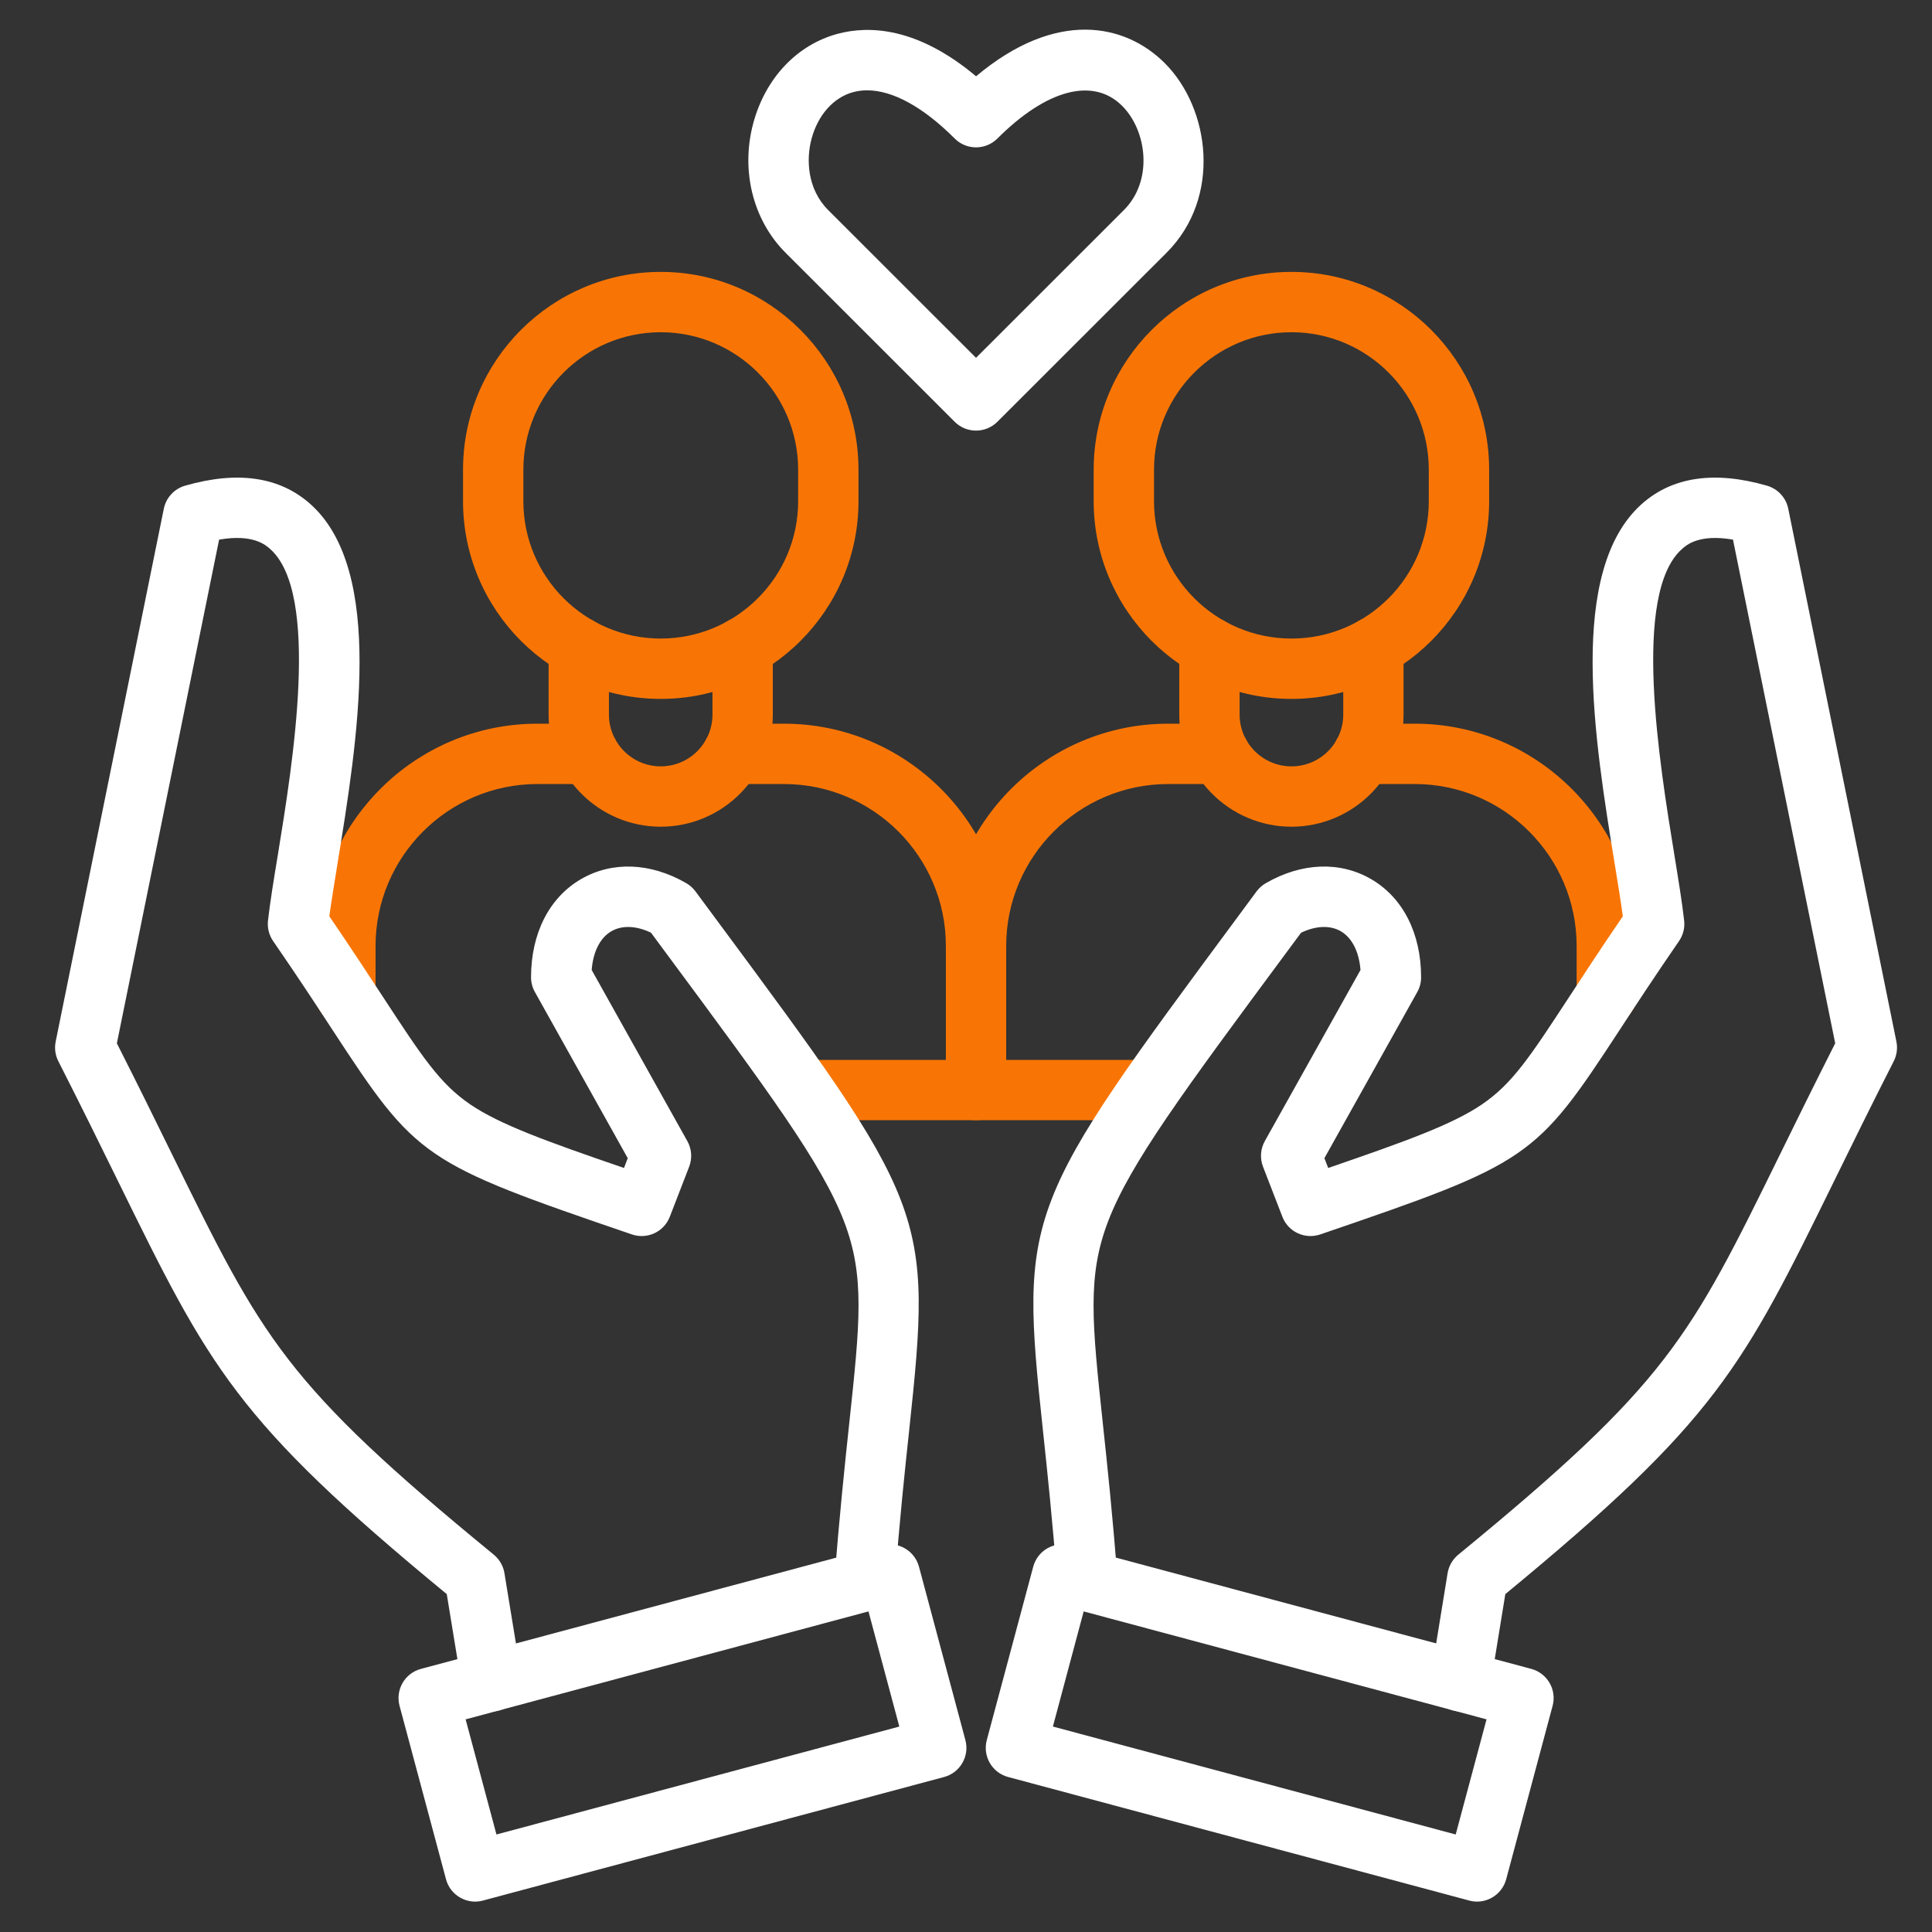 <svg xmlns="http://www.w3.org/2000/svg" xmlns:xlink="http://www.w3.org/1999/xlink" xmlns:svgjs="http://svgjs.dev/svgjs" id="Layer_1" viewBox="0 0 512 512" data-name="Layer 1" width="300" height="300"><rect x="0" y="0" width="512" height="512" fill="#333333" stroke="none"/><g width="100%" height="100%" transform="matrix(1,0,0,1,0,0)"><g fill-rule="evenodd"><g fill="#e75c3d"><path d="m258.657 258.687c-4.41 0-7.988-3.582-7.988-7.992 0-23.671-19.251-42.922-42.922-42.922h-13.603c-4.415 0-7.997-3.577-7.997-7.988s3.582-8.002 7.997-8.002h13.603c32.482 0 58.907 26.434 58.907 58.911 0 4.411-3.577 7.992-7.997 7.992zm-167.132 12.869c-4.411 0-7.988-3.582-7.988-7.992v-12.869c0-32.477 26.42-58.911 58.897-58.911h13.613c4.41 0 7.987 3.582 7.987 8.002s-3.577 7.988-7.987 7.988h-13.613c-23.657 0-42.908 19.251-42.908 42.922v12.869c0 4.41-3.582 7.992-8.002 7.992zm167.132 25.309h-45.831c-4.42 0-8.002-3.573-8.002-7.992s3.582-7.987 8.002-7.987h45.831c4.42 0 7.997 3.582 7.997 7.987s-3.577 7.992-7.997 7.992z" fill="#f87505" fill-opacity="1" data-original-color="#e75c3dff" stroke="none" stroke-opacity="1"></path><path d="m175.095 219.084c-16.38 0-29.71-13.339-29.71-29.729v-17.83c0-4.42 3.582-7.997 7.992-7.997s7.997 3.577 7.997 7.997v17.83c0 7.583 6.152 13.739 13.72 13.739s13.721-6.157 13.721-13.739v-17.83c0-4.42 3.582-7.997 7.992-7.997s7.997 3.577 7.997 7.997v17.83c0 16.389-13.33 29.729-29.71 29.729z" fill="#f87505" fill-opacity="1" data-original-color="#e75c3dff" stroke="none" stroke-opacity="1"></path><path d="m175.095 88.044c-20.07 0-36.398 16.342-36.398 36.422v8.359c0 20.07 16.328 36.398 36.398 36.398s36.422-16.328 36.422-36.398v-8.359c0-20.079-16.342-36.422-36.422-36.422zm0 97.169c-28.886 0-52.387-23.497-52.387-52.388v-8.359c0-28.9 23.501-52.411 52.387-52.411s52.411 23.511 52.411 52.411v8.359c0 28.891-23.511 52.388-52.411 52.388z" fill="#f87505" fill-opacity="1" data-original-color="#e75c3dff" stroke="none" stroke-opacity="1"></path><path d="m425.817 271.556c-4.41 0-7.992-3.582-7.992-7.992v-12.869c0-23.671-19.247-42.922-42.917-42.922h-13.631c-4.42 0-7.997-3.577-7.997-7.988s3.577-8.002 7.997-8.002h13.631c32.477 0 58.906 26.434 58.906 58.911v12.869c0 4.41-3.577 7.992-7.997 7.992zm-121.292 25.309h-45.869c-4.41 0-7.988-3.573-7.988-7.992v-38.178c0-32.477 26.439-58.911 58.925-58.911h13.612c4.41 0 7.988 3.582 7.988 8.002s-3.577 7.988-7.988 7.988h-13.612c-23.675 0-42.941 19.251-42.941 42.922v30.19h37.872c4.41 0 7.992 3.582 7.992 7.987s-3.582 7.992-7.992 7.992z" fill="#f87505" fill-opacity="1" data-original-color="#e75c3dff" stroke="none" stroke-opacity="1"></path><path d="m342.256 219.084c-16.399 0-29.738-13.339-29.738-29.729v-17.83c0-4.42 3.577-7.997 7.997-7.997s7.992 3.577 7.992 7.997v17.83c0 7.583 6.171 13.739 13.749 13.739s13.721-6.157 13.721-13.739v-17.83c0-4.42 3.577-7.997 7.992-7.997s7.988 3.577 7.988 7.997v17.83c0 16.389-13.321 29.729-29.701 29.729z" fill="#f87505" fill-opacity="1" data-original-color="#e75c3dff" stroke="none" stroke-opacity="1"></path><path d="m342.256 88.044c-20.089 0-36.431 16.342-36.431 36.422v8.359c0 20.07 16.342 36.398 36.431 36.398s36.389-16.328 36.389-36.398v-8.359c0-20.079-16.319-36.422-36.389-36.422zm0 97.169c-28.9 0-52.421-23.497-52.421-52.388v-8.359c0-28.9 23.52-52.411 52.421-52.411s52.383 23.511 52.383 52.411v8.359c0 28.891-23.502 52.388-52.383 52.388z" fill="#f87505" fill-opacity="1" data-original-color="#e75c3dff" stroke="none" stroke-opacity="1"></path></g><path d="m387.075 453.548c-.419 0-.857-.043-1.29-.113-4.359-.711-7.319-4.81-6.609-9.169l4.453-27.361c.32-1.921 1.318-3.662 2.829-4.9 55.536-45.52 61.269-57.188 85.369-106.3 4.189-8.538 8.91-18.14 14.521-29.22l-27.088-133.478c-8.971-1.553-12.313 1.407-13.514 2.48-13.33 11.828-5.968 56.887-2.019 81.1 1.111 6.82 2.071 12.709 2.589 17.378.221 1.911-.268 3.841-1.36 5.431-6.467 9.381-11.598 17.227-15.731 23.549-22.367 34.21-23.849 35.222-79.339 54.19-4.058 1.388-8.501-.668-10.04-4.678l-5.13-13.259c-.862-2.222-.687-4.712.471-6.792l25.36-45.351c-.391-4.858-2.25-8.539-5.239-10.271-2.829-1.628-6.604-1.478-10.51.4l-3.619 4.881c-27.681 37.392-41.571 56.148-47.483 71.512-5.606 14.558-4.297 26.857-1.417 53.809 1.167 10.878 2.608 24.41 3.86 41.058.329 4.401-2.97 8.242-7.371 8.571-4.401.32-8.242-2.97-8.571-7.371-1.228-16.399-2.659-29.799-3.808-40.559-6.204-57.998-5.112-59.471 51.94-136.528l4.688-6.345c.659-.875 1.492-1.619 2.443-2.165 9.456-5.46 19.618-5.86 27.846-1.101 8.453 4.881 13.302 14.379 13.302 26.048 0 1.37-.348 2.711-1.012 3.902l-24.617 44.038 1.007 2.593c20.852-7.164 32.962-11.56 40.733-16.841 8.101-5.502 12.807-12.709 23.13-28.491 3.798-5.818 8.449-12.93 14.219-21.369-.513-3.822-1.271-8.458-2.118-13.659-5.371-32.901-12.732-77.96 7.178-95.639 8.11-7.192 19.27-8.811 33.16-4.81 2.857.829 5.032 3.182 5.62 6.1l28.66 141.221c.358 1.77.108 3.596-.711 5.21-6.119 12.031-11.198 22.377-15.679 31.508-24.382 49.681-31.174 63.519-87.252 109.699l-3.968 24.382c-.64 3.921-4.034 6.712-7.884 6.712z" fill="#ffffff" fill-opacity="1" data-original-color="#232c2fff" stroke="none" stroke-opacity="1"></path><path d="m279.028 457.553 106.747 28.604 8.171-30.51-106.761-28.603-8.157 30.51zm112.41 46.391c-.692 0-1.393-.099-2.071-.278l-122.2-32.741c-4.269-1.139-6.801-5.521-5.658-9.79l12.309-45.949c.551-2.043 1.878-3.794 3.719-4.853 1.84-1.059 4.02-1.351 6.072-.795l122.2 32.736c4.26 1.139 6.788 5.531 5.648 9.79l-12.299 45.948c-.551 2.052-1.892 3.794-3.719 4.853-1.233.706-2.612 1.078-4.001 1.078z" fill="#ffffff" fill-opacity="1" data-original-color="#232c2fff" stroke="none" stroke-opacity="1"></path><path d="m130.267 453.548c-3.841 0-7.23-2.791-7.88-6.712l-3.991-24.382c-56.04-46.137-62.828-59.98-87.2-109.6-4.49-9.16-9.588-19.529-15.731-31.607-.819-1.614-1.068-3.441-.711-5.21l28.66-141.221c.593-2.918 2.763-5.272 5.62-6.1 13.899-4.001 25.059-2.382 33.169 4.82 19.92 17.679 12.563 62.738 7.192 95.639-.842 5.192-1.6 9.828-2.118 13.65 5.766 8.44 10.416 15.552 14.219 21.369 10.327 15.782 15.039 22.988 23.13 28.491 7.781 5.281 19.877 9.677 40.738 16.841l.998-2.593-24.608-44.038c-.668-1.191-1.021-2.532-1.021-3.902 0-11.678 4.853-21.176 13.311-26.057 8.232-4.749 18.371-4.349 27.822 1.111.946.546 1.779 1.29 2.429 2.165l4.641 6.265c57.118 77.118 58.205 78.586 52.006 136.566-1.158 10.774-2.589 24.184-3.817 40.602-.339 4.401-4.161 7.691-8.571 7.371-4.41-.329-7.71-4.17-7.38-8.571 1.261-16.667 2.711-30.218 3.869-41.101 2.881-26.937 4.203-39.227-1.417-53.8-5.921-15.358-19.83-34.139-47.54-71.549l-3.563-4.82c-3.897-1.869-7.658-2.019-10.492-.391-2.989 1.723-4.848 5.413-5.229 10.271l25.351 45.351c1.163 2.08 1.341 4.57.48 6.792l-5.131 13.259c-1.548 4.01-5.978 6.067-10.04 4.678-55.489-18.969-56.981-19.981-79.349-54.2-4.119-6.312-9.259-14.158-15.731-23.539-1.092-1.591-1.572-3.521-1.36-5.431.518-4.669 1.478-10.548 2.603-17.368 3.949-24.212 11.297-69.271-2.033-81.109-1.21-1.073-4.547-4.043-13.528-2.48l-27.093 133.478c5.639 11.122 10.369 20.753 14.573 29.319 24.09 49.06 29.808 60.714 85.317 106.201 1.501 1.238 2.513 2.979 2.819 4.891l4.481 27.361c.711 4.359-2.236 8.468-6.599 9.178-.428.07-.871.113-1.299.113z" fill="#ffffff" fill-opacity="1" data-original-color="#232c2fff" stroke="none" stroke-opacity="1"></path><path d="m123.395 455.647 8.171 30.51 106.762-28.604-8.171-30.51-106.761 28.603zm2.523 48.298c-1.393 0-2.772-.372-4.001-1.078-1.84-1.059-3.182-2.801-3.723-4.853l-12.309-45.948c-1.139-4.26 1.388-8.651 5.662-9.79l122.2-32.736c2.038-.556 4.227-.264 6.058.795 1.841 1.059 3.182 2.81 3.733 4.853l12.299 45.949c1.139 4.269-1.388 8.651-5.648 9.79l-122.205 32.741c-.678.179-1.379.278-2.066.278z" fill="#ffffff" fill-opacity="1" data-original-color="#232c2fff" stroke="none" stroke-opacity="1"></path><path d="m229.799 23.936c-1.271 0-2.481.16-3.653.466-5.239 1.403-9.381 6.044-11.09 12.412-1.468 5.502-1.092 13.339 4.41 18.842l39.19 39.171 39.199-39.171c7.762-7.761 6.152-20.978-.48-27.601-7.639-7.639-19.999-4.401-33.057 8.66-1.501 1.497-3.539 2.339-5.662 2.339-2.123 0-4.152-.842-5.648-2.339-8.35-8.359-16.441-12.779-23.209-12.779zm28.858 90.179c-2.038 0-4.09-.781-5.648-2.33l-44.842-44.819c-8.628-8.633-11.908-21.77-8.552-34.29 3.21-11.951 11.583-20.823 22.391-23.723 8.322-2.217 21.11-1.789 36.662 11.263 21.308-17.881 39.571-13.923 50.02-3.474 11.979 11.988 15.133 35.561.471 50.222l-44.852 44.819c-1.558 1.548-3.601 2.33-5.648 2.33z" fill="#ffffff" fill-opacity="1" data-original-color="#232c2fff" stroke="none" stroke-opacity="1"></path></g></g></svg>